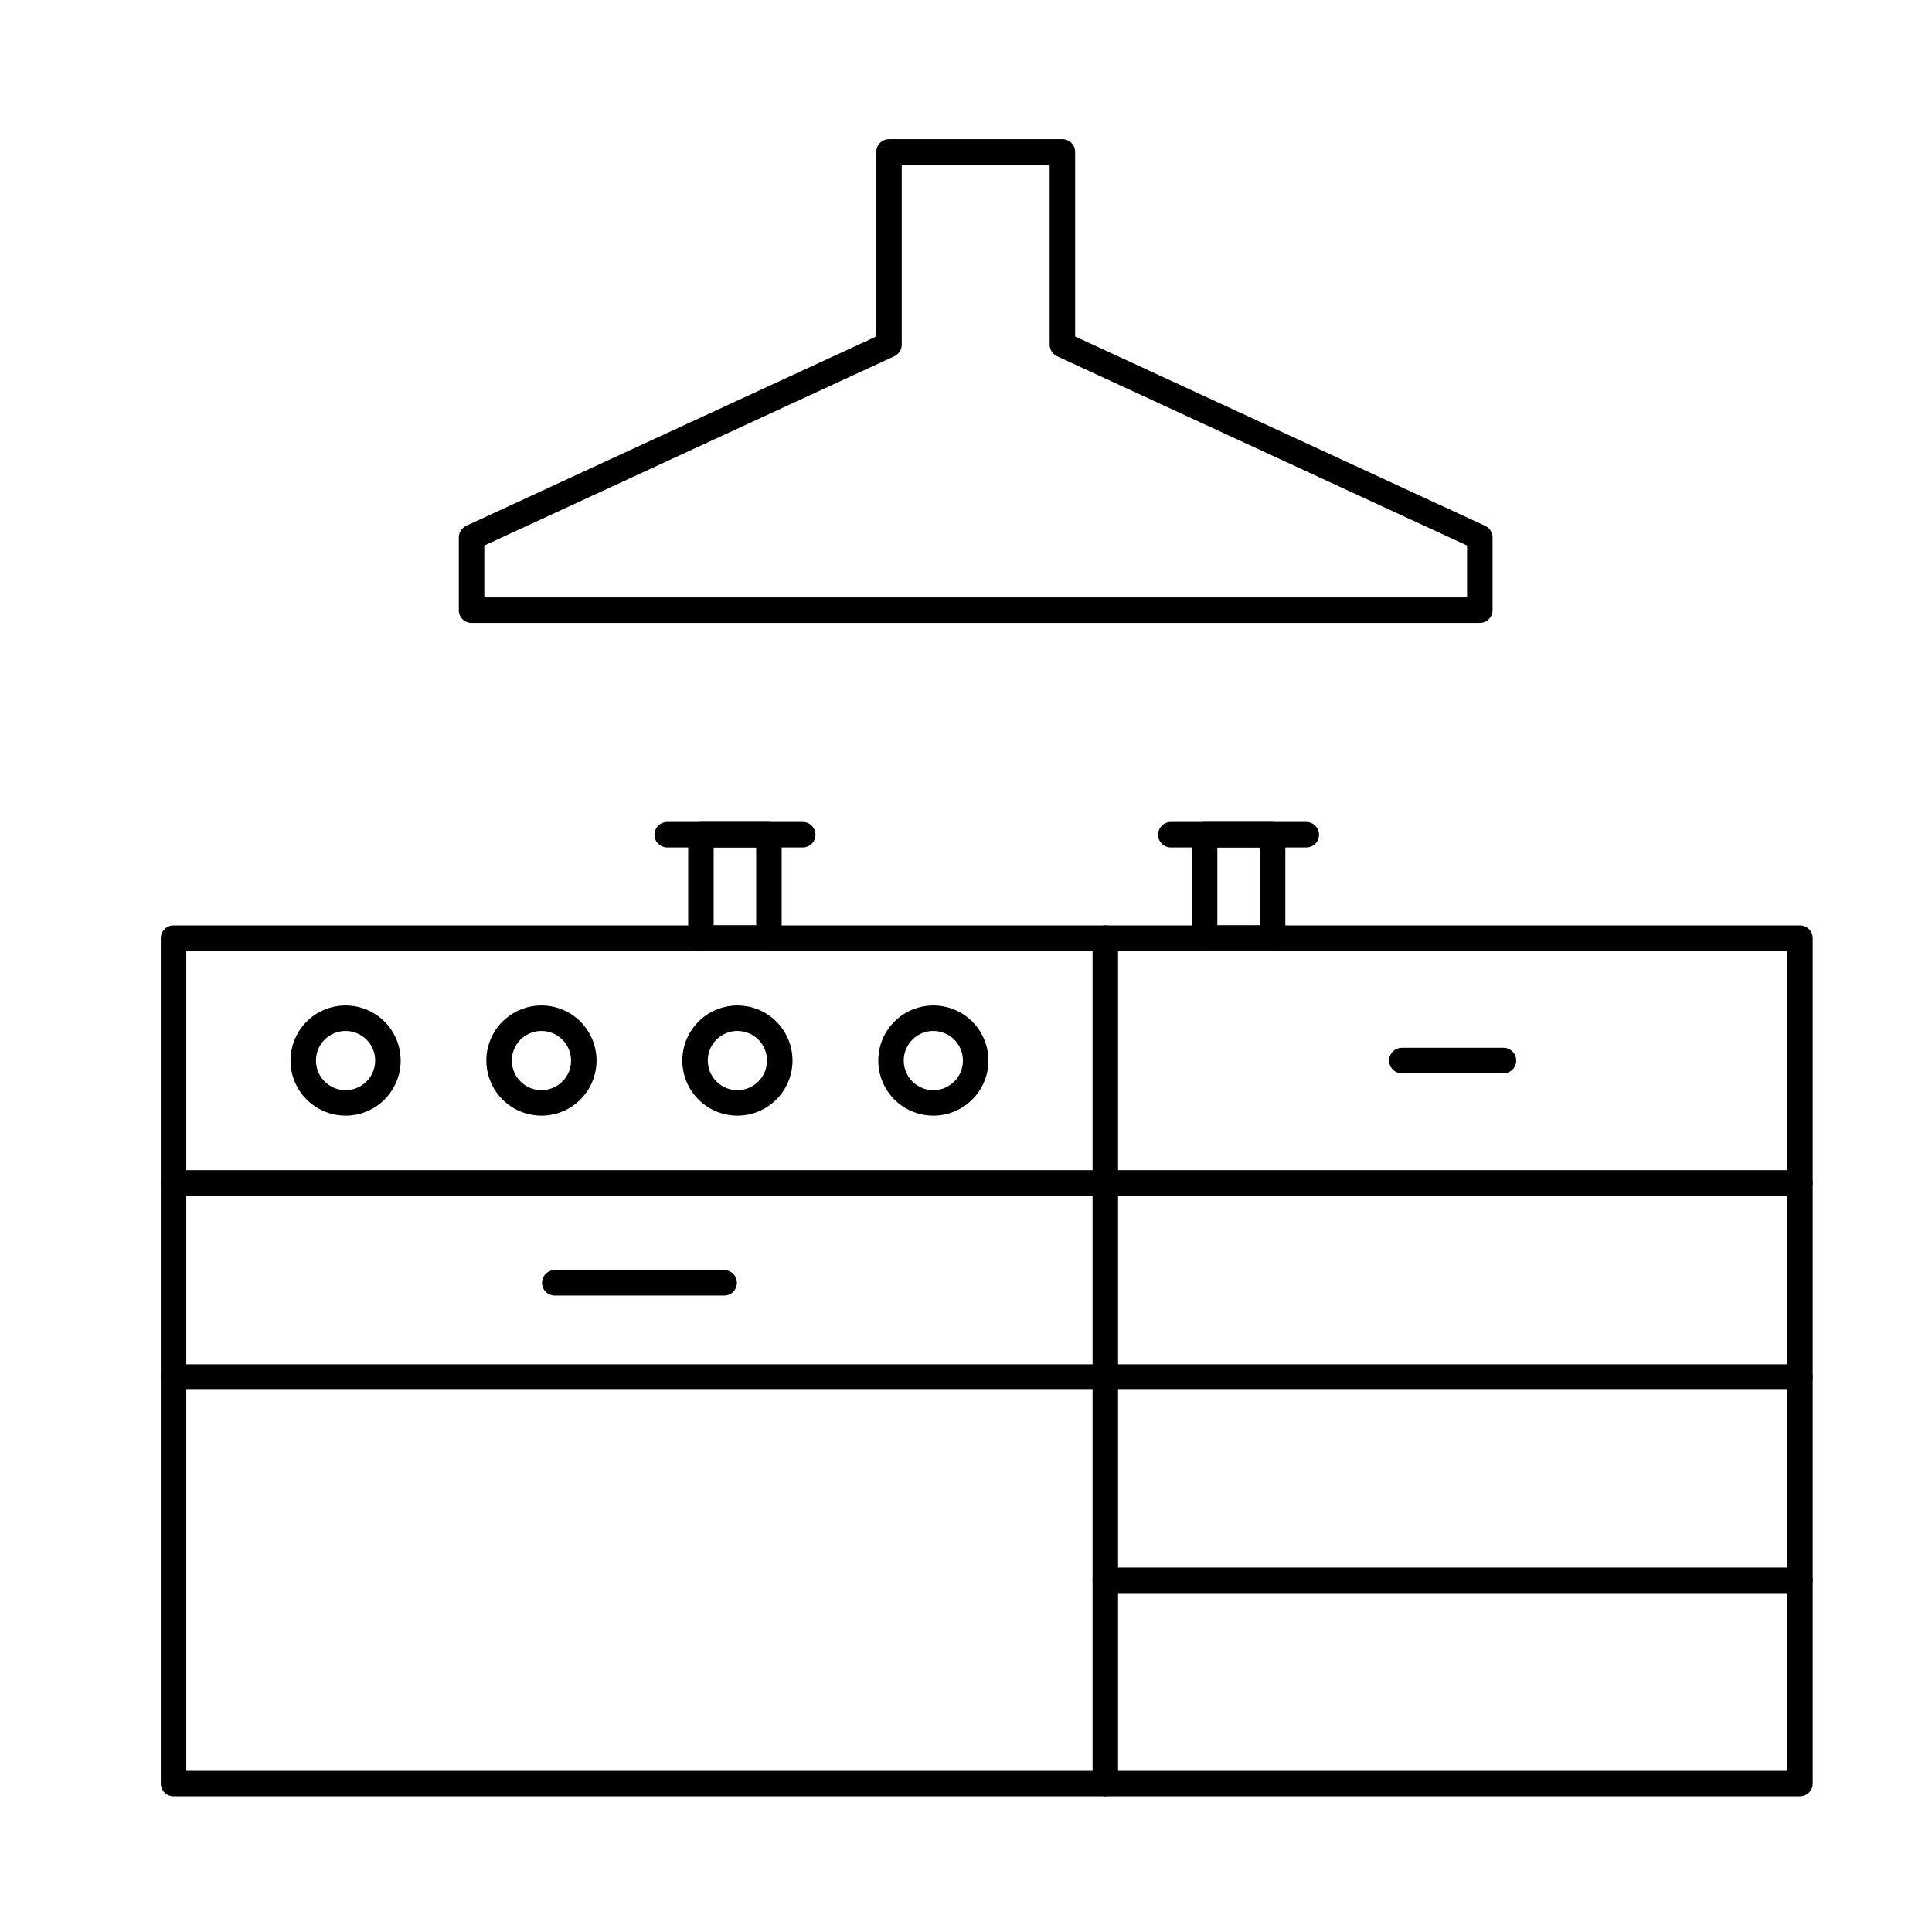 <svg width="31" height="31" viewBox="0 0 31 31" fill="none" xmlns="http://www.w3.org/2000/svg">
<path d="M28.881 28.824H2.785C2.73 28.824 2.678 28.802 2.64 28.764C2.602 28.726 2.58 28.673 2.58 28.619V15.053C2.58 14.999 2.602 14.947 2.64 14.909C2.678 14.87 2.73 14.849 2.785 14.849H28.881C28.936 14.849 28.988 14.87 29.026 14.909C29.064 14.947 29.086 14.999 29.086 15.053V28.619C29.086 28.646 29.081 28.673 29.07 28.698C29.06 28.722 29.045 28.745 29.026 28.764C29.007 28.783 28.984 28.798 28.96 28.808C28.935 28.818 28.908 28.824 28.881 28.824ZM2.989 28.415H28.677V15.258H2.989V28.415Z" fill="black"/>
<path d="M17.736 28.824C17.681 28.824 17.63 28.802 17.591 28.764C17.553 28.726 17.531 28.673 17.531 28.619V15.053C17.531 14.999 17.553 14.947 17.591 14.909C17.63 14.87 17.681 14.849 17.736 14.849C17.79 14.849 17.842 14.87 17.88 14.909C17.919 14.947 17.94 14.999 17.94 15.053V28.619C17.94 28.673 17.919 28.726 17.88 28.764C17.842 28.802 17.79 28.824 17.736 28.824Z" fill="black"/>
<path d="M28.881 19.185H2.785C2.73 19.185 2.678 19.163 2.64 19.125C2.602 19.087 2.58 19.035 2.58 18.98C2.58 18.926 2.602 18.874 2.64 18.836C2.678 18.797 2.73 18.776 2.785 18.776H28.881C28.936 18.776 28.988 18.797 29.026 18.836C29.064 18.874 29.086 18.926 29.086 18.98C29.086 19.035 29.064 19.087 29.026 19.125C28.988 19.163 28.936 19.185 28.881 19.185Z" fill="black"/>
<path d="M24.124 17.222H22.493C22.439 17.222 22.387 17.2 22.349 17.162C22.31 17.123 22.289 17.071 22.289 17.017C22.289 16.963 22.31 16.911 22.349 16.872C22.387 16.834 22.439 16.812 22.493 16.812H24.124C24.178 16.812 24.23 16.834 24.269 16.872C24.307 16.911 24.329 16.963 24.329 17.017C24.329 17.071 24.307 17.123 24.269 17.162C24.23 17.2 24.178 17.222 24.124 17.222Z" fill="black"/>
<path d="M5.545 17.901C5.37 17.901 5.199 17.849 5.054 17.752C4.908 17.655 4.795 17.517 4.728 17.355C4.661 17.194 4.644 17.016 4.678 16.845C4.712 16.673 4.796 16.515 4.92 16.392C5.043 16.268 5.201 16.184 5.372 16.15C5.544 16.116 5.722 16.133 5.883 16.2C6.045 16.267 6.183 16.38 6.28 16.526C6.377 16.671 6.429 16.842 6.429 17.017C6.429 17.251 6.335 17.476 6.17 17.642C6.004 17.808 5.779 17.901 5.545 17.901ZM5.545 16.542C5.451 16.542 5.359 16.57 5.281 16.622C5.203 16.674 5.142 16.748 5.106 16.835C5.07 16.922 5.061 17.017 5.079 17.11C5.097 17.202 5.142 17.287 5.209 17.353C5.275 17.419 5.36 17.465 5.452 17.483C5.544 17.501 5.64 17.492 5.727 17.456C5.813 17.42 5.888 17.359 5.94 17.281C5.992 17.203 6.02 17.111 6.02 17.017C6.02 16.891 5.97 16.77 5.881 16.681C5.792 16.592 5.671 16.542 5.545 16.542Z" fill="black"/>
<path d="M8.688 17.901C8.513 17.901 8.342 17.849 8.196 17.752C8.051 17.655 7.938 17.517 7.871 17.355C7.804 17.194 7.786 17.016 7.82 16.845C7.855 16.673 7.939 16.515 8.062 16.392C8.186 16.268 8.344 16.184 8.515 16.15C8.687 16.116 8.864 16.133 9.026 16.2C9.188 16.267 9.326 16.38 9.423 16.526C9.52 16.671 9.572 16.842 9.572 17.017C9.572 17.251 9.478 17.476 9.313 17.642C9.147 17.808 8.922 17.901 8.688 17.901ZM8.688 16.542C8.594 16.542 8.502 16.57 8.424 16.622C8.346 16.674 8.285 16.748 8.249 16.835C8.213 16.922 8.203 17.017 8.222 17.11C8.24 17.202 8.285 17.287 8.352 17.353C8.418 17.419 8.503 17.465 8.595 17.483C8.687 17.501 8.783 17.492 8.869 17.456C8.956 17.42 9.03 17.359 9.083 17.281C9.135 17.203 9.163 17.111 9.163 17.017C9.163 16.891 9.112 16.77 9.023 16.681C8.934 16.592 8.814 16.542 8.688 16.542Z" fill="black"/>
<path d="M11.832 17.901C11.657 17.901 11.486 17.849 11.341 17.752C11.196 17.655 11.082 17.517 11.015 17.355C10.948 17.194 10.931 17.016 10.965 16.845C10.999 16.673 11.083 16.515 11.207 16.392C11.331 16.268 11.488 16.184 11.66 16.15C11.831 16.116 12.009 16.133 12.171 16.2C12.332 16.267 12.47 16.38 12.567 16.526C12.665 16.671 12.716 16.842 12.716 17.017C12.716 17.251 12.623 17.476 12.457 17.642C12.291 17.808 12.067 17.901 11.832 17.901ZM11.832 16.542C11.738 16.542 11.646 16.57 11.568 16.622C11.49 16.674 11.429 16.748 11.393 16.835C11.357 16.922 11.348 17.017 11.366 17.11C11.384 17.202 11.43 17.287 11.496 17.353C11.563 17.419 11.647 17.465 11.739 17.483C11.832 17.501 11.927 17.492 12.014 17.456C12.101 17.42 12.175 17.359 12.227 17.281C12.279 17.203 12.307 17.111 12.307 17.017C12.307 16.891 12.257 16.77 12.168 16.681C12.079 16.592 11.958 16.542 11.832 16.542Z" fill="black"/>
<path d="M14.975 17.901C14.801 17.901 14.63 17.849 14.484 17.752C14.339 17.655 14.226 17.517 14.159 17.355C14.092 17.193 14.075 17.016 14.109 16.844C14.143 16.673 14.227 16.515 14.351 16.392C14.475 16.268 14.632 16.184 14.804 16.15C14.975 16.116 15.153 16.133 15.315 16.2C15.476 16.267 15.614 16.38 15.711 16.526C15.808 16.671 15.86 16.842 15.86 17.017C15.86 17.252 15.767 17.476 15.601 17.642C15.435 17.808 15.21 17.901 14.975 17.901ZM14.975 16.542C14.882 16.542 14.79 16.57 14.712 16.622C14.634 16.674 14.573 16.749 14.537 16.836C14.501 16.922 14.492 17.018 14.51 17.11C14.528 17.202 14.574 17.287 14.64 17.353C14.707 17.419 14.791 17.465 14.883 17.483C14.976 17.501 15.071 17.492 15.158 17.456C15.245 17.42 15.319 17.359 15.371 17.281C15.423 17.203 15.451 17.111 15.451 17.017C15.451 16.891 15.401 16.77 15.312 16.681C15.222 16.592 15.101 16.542 14.975 16.542Z" fill="black"/>
<path d="M28.881 22.3H2.785C2.73 22.3 2.678 22.278 2.64 22.24C2.602 22.201 2.58 22.149 2.58 22.095C2.58 22.041 2.602 21.989 2.64 21.951C2.678 21.912 2.73 21.891 2.785 21.891H28.881C28.936 21.891 28.988 21.912 29.026 21.951C29.064 21.989 29.086 22.041 29.086 22.095C29.086 22.149 29.064 22.201 29.026 22.24C28.988 22.278 28.936 22.3 28.881 22.3Z" fill="black"/>
<path d="M28.881 25.562H17.736C17.681 25.562 17.63 25.54 17.591 25.502C17.553 25.464 17.531 25.412 17.531 25.357C17.531 25.303 17.553 25.251 17.591 25.213C17.63 25.174 17.681 25.153 17.736 25.153H28.881C28.936 25.153 28.988 25.174 29.026 25.213C29.064 25.251 29.086 25.303 29.086 25.357C29.086 25.412 29.064 25.464 29.026 25.502C28.988 25.54 28.936 25.562 28.881 25.562Z" fill="black"/>
<path d="M11.62 20.788H8.901C8.847 20.788 8.795 20.767 8.756 20.729C8.718 20.69 8.697 20.638 8.697 20.584C8.697 20.53 8.718 20.478 8.756 20.439C8.795 20.401 8.847 20.379 8.901 20.379H11.62C11.674 20.379 11.726 20.401 11.764 20.439C11.803 20.478 11.824 20.53 11.824 20.584C11.824 20.638 11.803 20.69 11.764 20.729C11.726 20.767 11.674 20.788 11.62 20.788Z" fill="black"/>
<path d="M12.338 15.258H11.247C11.193 15.258 11.14 15.236 11.102 15.198C11.064 15.159 11.042 15.107 11.042 15.053V13.393C11.042 13.339 11.064 13.287 11.102 13.249C11.14 13.21 11.193 13.189 11.247 13.189H12.338C12.392 13.189 12.444 13.21 12.482 13.249C12.521 13.287 12.542 13.339 12.542 13.393V15.053C12.542 15.107 12.521 15.159 12.482 15.198C12.444 15.236 12.392 15.258 12.338 15.258ZM11.451 14.848H12.133V13.598H11.451V14.848Z" fill="black"/>
<path d="M20.419 15.258H19.329C19.274 15.258 19.222 15.236 19.184 15.198C19.146 15.159 19.124 15.107 19.124 15.053V13.393C19.124 13.339 19.146 13.287 19.184 13.249C19.222 13.21 19.274 13.189 19.329 13.189H20.419C20.474 13.189 20.526 13.21 20.564 13.249C20.602 13.287 20.624 13.339 20.624 13.393V15.053C20.624 15.107 20.602 15.159 20.564 15.198C20.526 15.236 20.474 15.258 20.419 15.258ZM19.533 14.848H20.215V13.598H19.533V14.848Z" fill="black"/>
<path d="M12.88 13.598H10.706C10.652 13.598 10.6 13.576 10.561 13.538C10.523 13.5 10.501 13.448 10.501 13.393C10.501 13.339 10.523 13.287 10.561 13.249C10.6 13.21 10.652 13.189 10.706 13.189H12.88C12.935 13.189 12.987 13.21 13.025 13.249C13.063 13.287 13.085 13.339 13.085 13.393C13.085 13.448 13.063 13.5 13.025 13.538C12.987 13.576 12.935 13.598 12.88 13.598H12.88Z" fill="black"/>
<path d="M20.96 13.598H18.786C18.732 13.598 18.68 13.576 18.642 13.538C18.603 13.5 18.582 13.448 18.582 13.393C18.582 13.339 18.603 13.287 18.642 13.249C18.68 13.21 18.732 13.189 18.786 13.189H20.96C21.015 13.189 21.067 13.21 21.105 13.249C21.143 13.287 21.165 13.339 21.165 13.393C21.165 13.448 21.143 13.5 21.105 13.538C21.067 13.576 21.015 13.598 20.96 13.598Z" fill="black"/>
<path d="M23.744 9.995H7.566C7.512 9.995 7.46 9.974 7.421 9.935C7.383 9.897 7.362 9.845 7.362 9.791V8.622C7.362 8.583 7.373 8.545 7.394 8.513C7.415 8.48 7.445 8.454 7.48 8.437L14.06 5.399V2.437C14.06 2.383 14.082 2.331 14.12 2.293C14.159 2.254 14.211 2.233 14.265 2.233H17.047C17.101 2.233 17.153 2.255 17.191 2.293C17.23 2.331 17.251 2.383 17.251 2.437V5.399L23.83 8.437C23.866 8.454 23.896 8.48 23.917 8.513C23.938 8.546 23.949 8.584 23.949 8.623V9.792C23.949 9.846 23.927 9.897 23.889 9.936C23.85 9.974 23.798 9.995 23.744 9.995ZM7.771 9.586H23.54V8.753L16.961 5.716C16.926 5.699 16.896 5.673 16.875 5.64C16.854 5.607 16.842 5.569 16.842 5.53V2.642H14.469V5.53C14.469 5.569 14.458 5.607 14.437 5.64C14.416 5.673 14.386 5.699 14.351 5.716L7.771 8.753V9.586Z" fill="black"/>
</svg>
